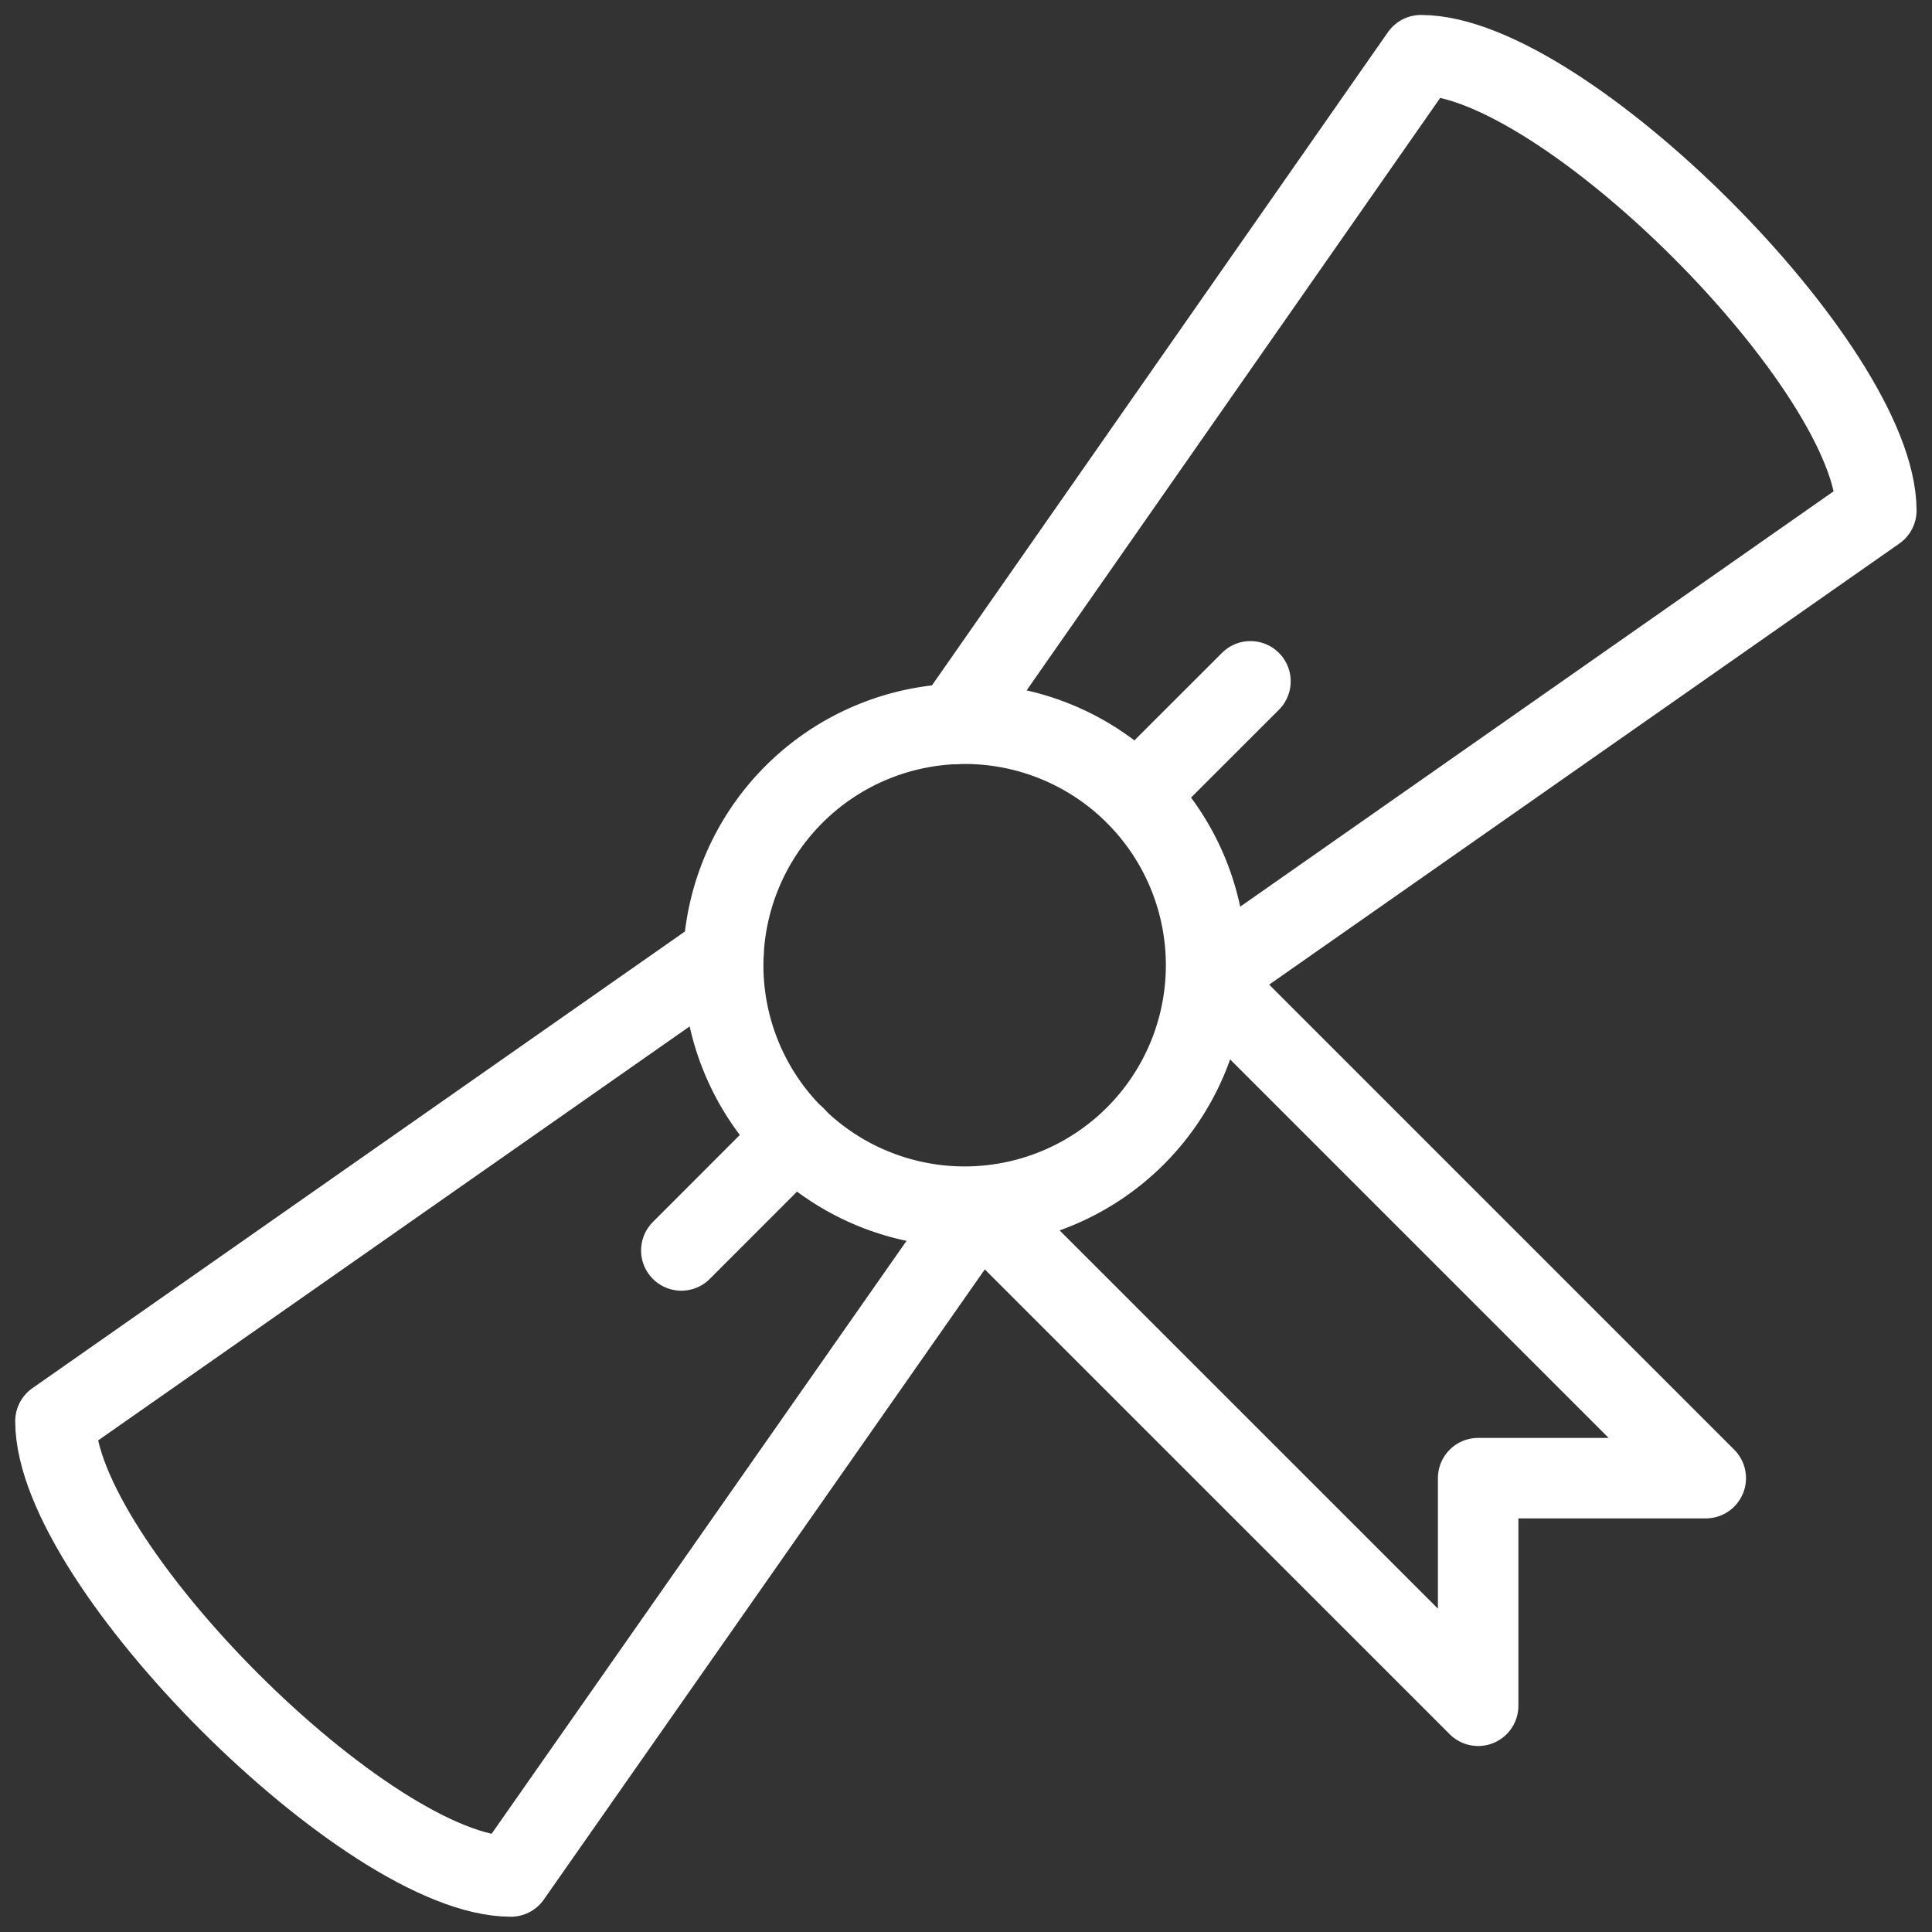 <svg xmlns="http://www.w3.org/2000/svg" version="1.1" xmlns:xlink="http://www.w3.org/1999/xlink" xmlns:svgjs="http://svgjs.com/svgjs" viewBox="0 0 50 50" width="50" height="50"><rect x="0" y="0" width="50" height="50" fill="#333333" stroke="none"/><g transform="matrix(2.083,0,0,2.083,0,0)"><path d="M8.985 11.992 A3.000 3.000 0 1 0 14.985 11.992 A3.000 3.000 0 1 0 8.985 11.992 Z" fill="none" stroke="#ffffff" stroke-linecap="round" stroke-linejoin="round"></path><path d="M11.854,8.995l5.8-8.309c1.768,0,5.656,3.889,5.658,5.657l-8.322,5.825" fill="none" stroke="#ffffff" stroke-linecap="round" stroke-linejoin="round"></path><path d="M8.989,11.848l-8.3,5.809c0,1.768,3.89,5.657,5.658,5.657l5.823-8.321" fill="none" stroke="#ffffff" stroke-linecap="round" stroke-linejoin="round"></path><path d="M14.995 12.167L21.193 18.365 18.365 18.365 18.365 21.193 12.167 14.996" fill="none" stroke="#ffffff" stroke-linecap="round" stroke-linejoin="round"></path><path d="M9.878 14.122L8.465 15.536" fill="none" stroke="#ffffff" stroke-linecap="round" stroke-linejoin="round"></path><path d="M14.121 9.879L15.536 8.465" fill="none" stroke="#ffffff" stroke-linecap="round" stroke-linejoin="round"></path></g></svg>